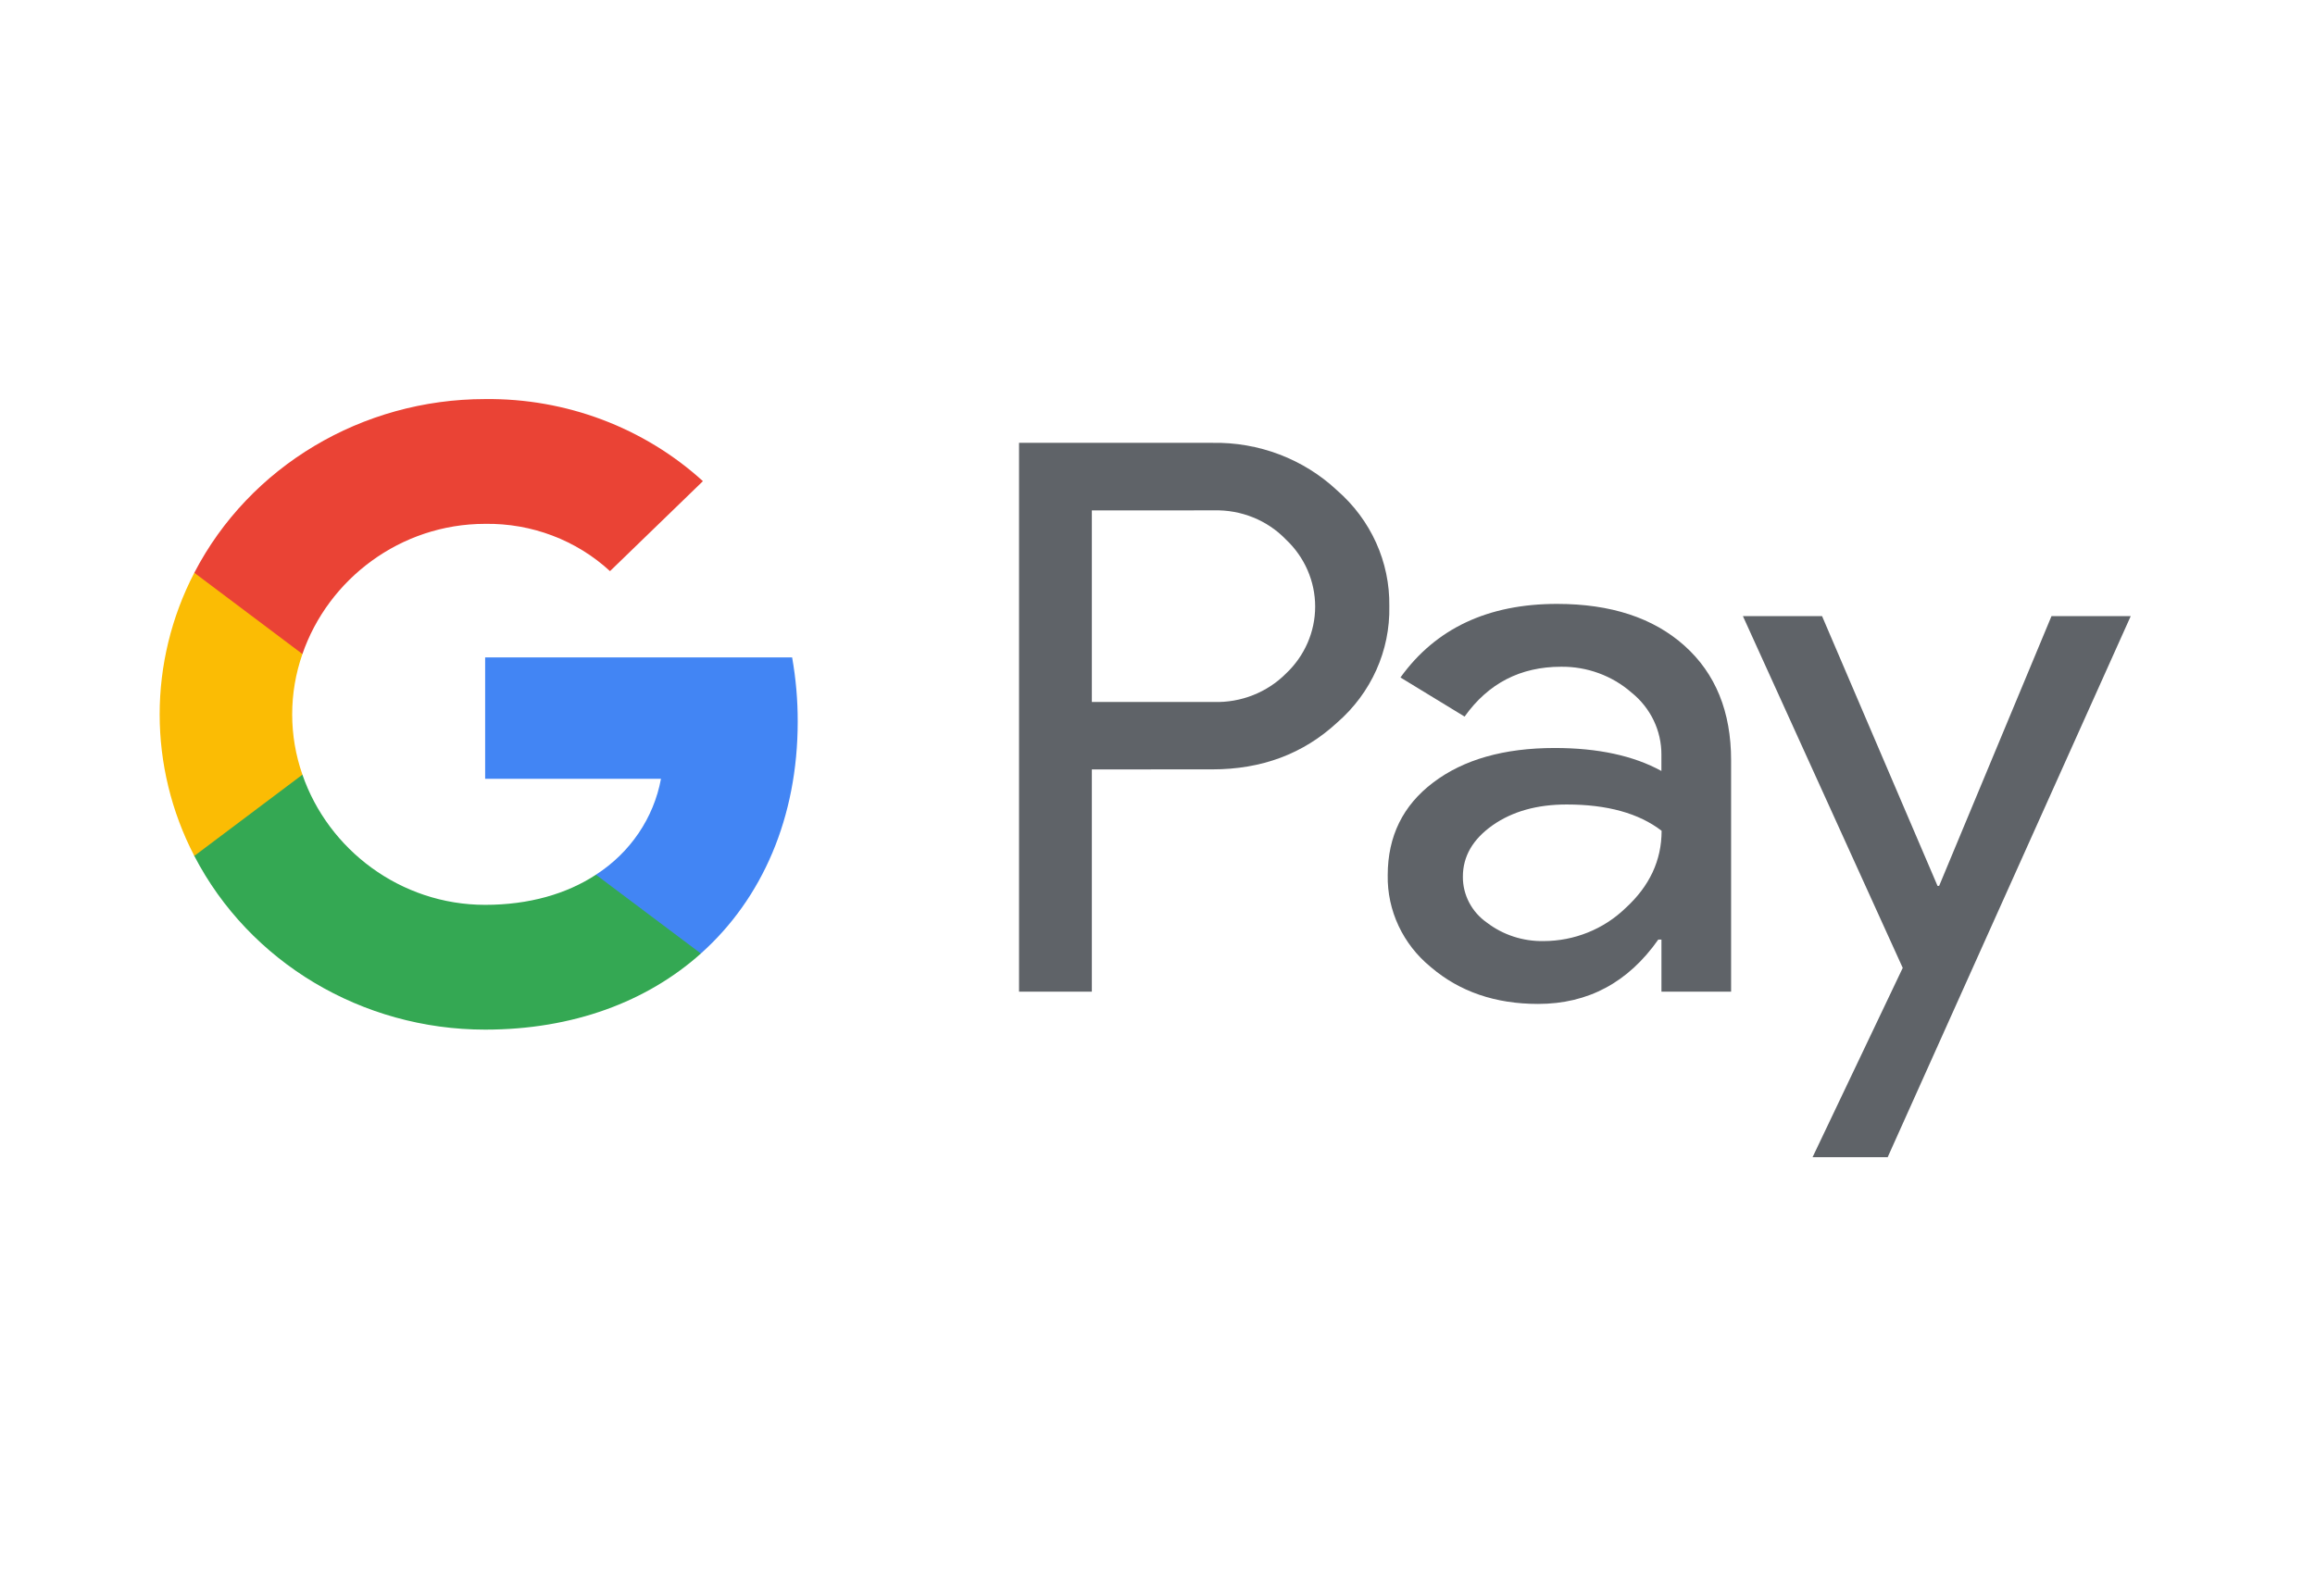 <svg width="58" height="40" viewBox="0 0 58 40" fill="none" xmlns="http://www.w3.org/2000/svg">
                <path fill-rule="evenodd" clip-rule="evenodd" d="M27.355 24.852V19.282L30.368 19.281C31.61 19.282 32.654 18.892 33.499 18.11C34.354 17.369 34.832 16.303 34.808 15.191C34.825 14.086 34.348 13.028 33.499 12.289C32.661 11.503 31.534 11.074 30.368 11.098H25.531V24.852H27.355ZM27.355 17.592V12.791L30.413 12.79C31.095 12.772 31.752 13.037 32.217 13.52C32.686 13.961 32.95 14.568 32.95 15.201C32.95 15.834 32.686 16.44 32.217 16.881C31.746 17.354 31.091 17.612 30.413 17.592H27.355Z" fill="#5F6368"></path>
                <path fill-rule="evenodd" clip-rule="evenodd" d="M42.202 16.181C41.422 15.483 40.358 15.134 39.01 15.134C37.279 15.134 35.971 15.749 35.087 16.978L36.694 17.958C37.287 17.125 38.093 16.709 39.112 16.709C39.761 16.702 40.39 16.932 40.872 17.353C41.353 17.738 41.629 18.312 41.625 18.917V19.321C40.925 18.937 40.033 18.745 38.95 18.745C37.681 18.746 36.667 19.034 35.908 19.61C35.148 20.184 34.768 20.959 34.768 21.933C34.752 22.819 35.149 23.666 35.849 24.237C36.569 24.852 37.464 25.159 38.534 25.159C39.788 25.159 40.792 24.621 41.547 23.546H41.626V24.852H43.371V19.052C43.371 17.836 42.982 16.879 42.202 16.181ZM37.255 23.123C36.873 22.857 36.648 22.427 36.651 21.971C36.651 21.459 36.899 21.032 37.398 20.68C37.893 20.334 38.51 20.161 39.251 20.161C40.268 20.161 41.061 20.381 41.63 20.82C41.63 21.562 41.328 22.208 40.724 22.759C40.179 23.286 39.442 23.583 38.672 23.584C38.159 23.593 37.659 23.431 37.255 23.123Z" fill="#5F6368"></path>
                <path fill-rule="evenodd" clip-rule="evenodd" d="M53.383 15.441L47.294 29H45.412L47.671 24.256L43.667 15.441H45.65L48.543 22.201H48.583L51.398 15.441H53.383Z" fill="#5F6368"></path>
                <path fill-rule="evenodd" clip-rule="evenodd" d="M19.986 18.082C19.987 17.544 19.94 17.006 19.846 16.475H12.155V19.518H16.56C16.378 20.501 15.789 21.368 14.931 21.92V23.895H17.56C19.099 22.52 19.986 20.486 19.986 18.082Z" fill="#4285F4"></path>
                <path fill-rule="evenodd" clip-rule="evenodd" d="M12.155 25.803C14.355 25.803 16.209 25.103 17.56 23.896L14.931 21.921C14.199 22.401 13.257 22.676 12.155 22.676C10.028 22.676 8.222 21.286 7.577 19.414H4.868V21.45C6.253 24.119 9.072 25.803 12.155 25.803Z" fill="#34A853"></path>
                <path fill-rule="evenodd" clip-rule="evenodd" d="M7.577 19.414C7.235 18.433 7.235 17.371 7.577 16.39V14.354H4.868C3.711 16.586 3.711 19.218 4.868 21.45L7.577 19.414Z" fill="#FBBC04"></path>
                <path fill-rule="evenodd" clip-rule="evenodd" d="M12.155 13.128C13.318 13.11 14.441 13.536 15.283 14.313L17.611 12.058C16.135 10.715 14.179 9.978 12.155 10.001C9.072 10.001 6.253 11.685 4.868 14.354L7.577 16.39C8.222 14.518 10.028 13.128 12.155 13.128Z" fill="#EA4335"></path>
                </svg>